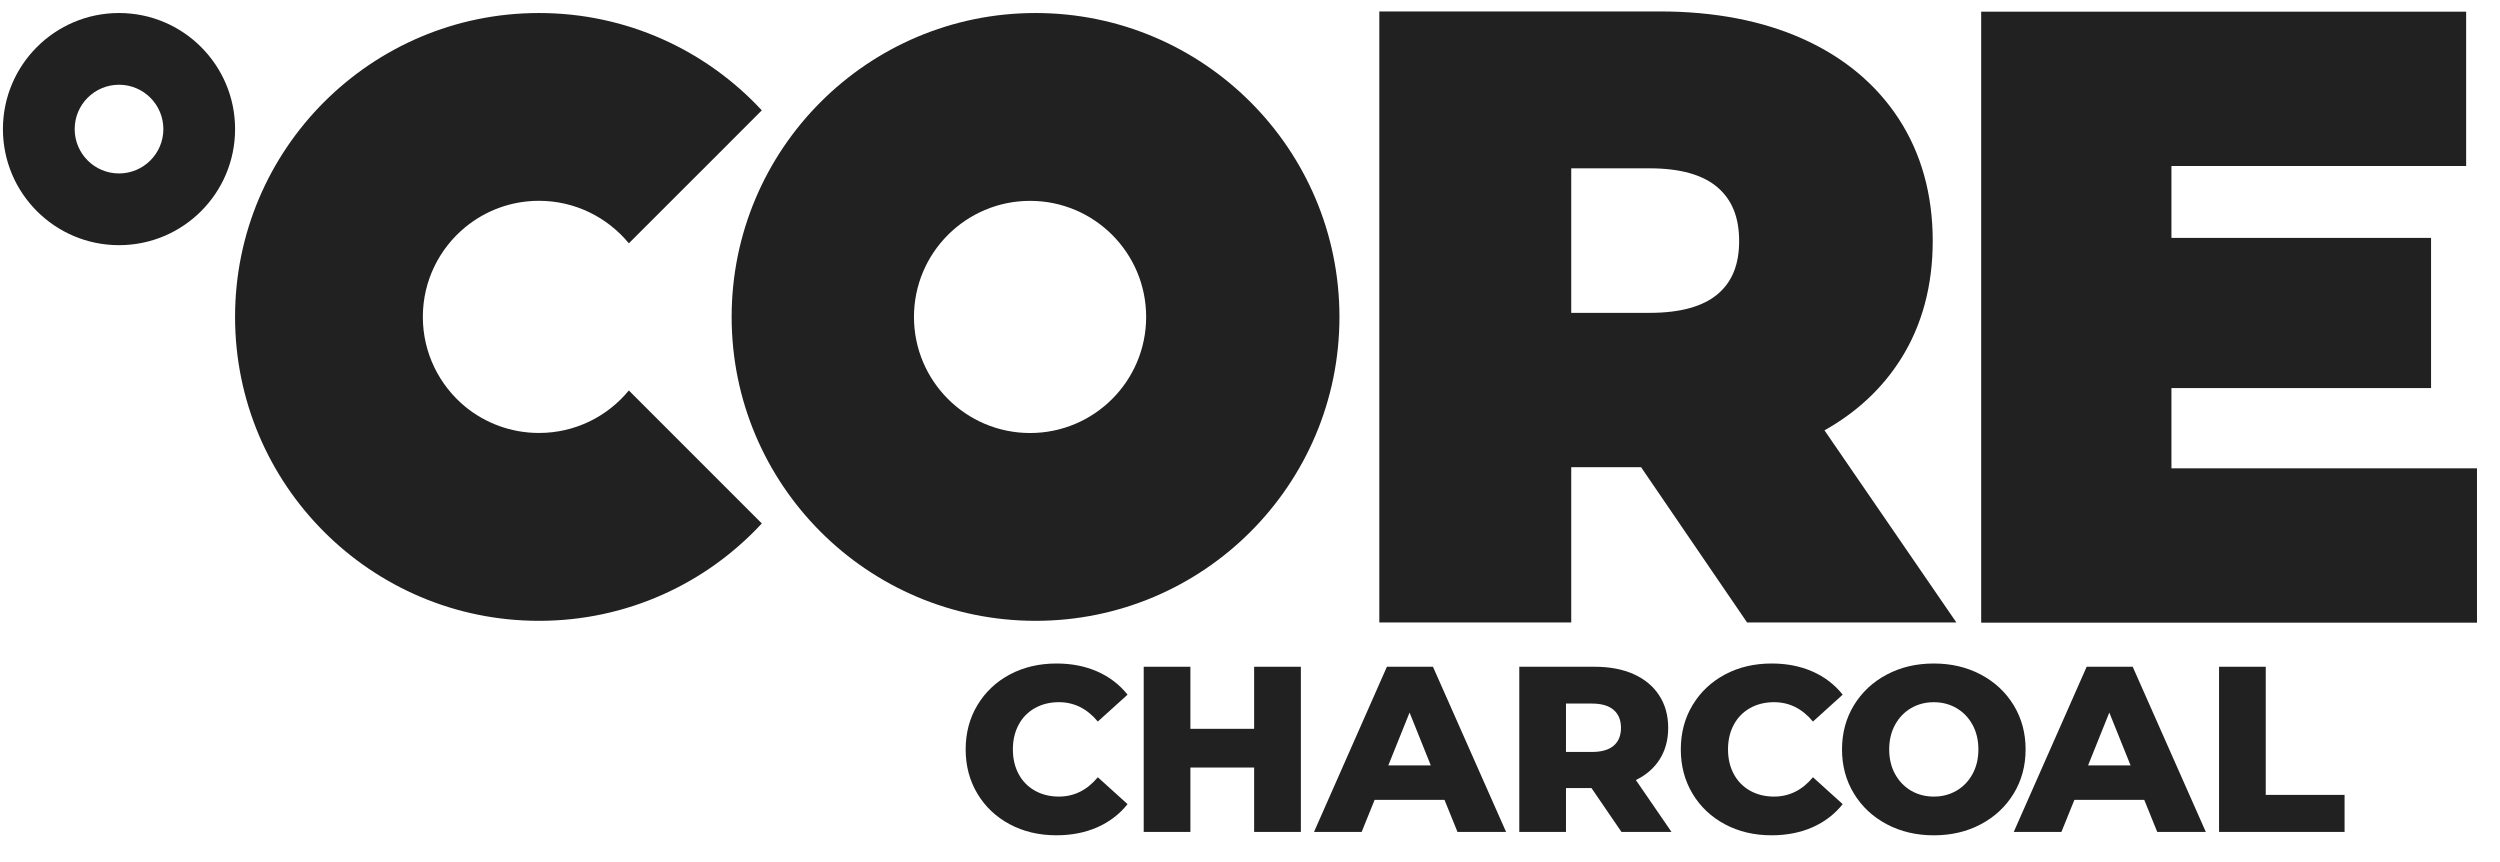 <svg width="87" height="30" viewBox="0 0 87 30" fill="none" xmlns="http://www.w3.org/2000/svg">
<path d="M4.142 0.453C1.91 0.453 0.102 2.262 0.102 4.493C0.102 6.724 1.91 8.532 4.142 8.532C6.372 8.532 8.181 6.724 8.181 4.493C8.181 2.262 6.372 0.453 4.142 0.453ZM4.142 6.036C3.289 6.036 2.599 5.345 2.599 4.493C2.599 3.64 3.289 2.949 4.142 2.949C4.994 2.949 5.685 3.64 5.685 4.493C5.684 5.345 4.994 6.036 4.142 6.036Z" fill="#212121"/>
<path d="M36.037 0.453C30.195 0.453 25.461 5.188 25.461 11.029C25.461 16.87 30.195 21.605 36.037 21.605C41.878 21.605 46.613 16.87 46.613 11.029C46.613 5.188 41.878 0.453 36.037 0.453ZM35.847 15.069C33.616 15.069 31.806 13.26 31.806 11.029C31.806 8.798 33.616 6.99 35.847 6.99C38.078 6.99 39.886 8.798 39.886 11.029C39.886 13.26 38.078 15.069 35.847 15.069Z" fill="#212121"/>
<path d="M66.156 12.483C66.888 11.319 67.259 9.94 67.259 8.387C67.259 6.773 66.862 5.344 66.08 4.14C65.297 2.936 64.175 1.999 62.744 1.355C61.334 0.721 59.658 0.398 57.76 0.398H48V21.662H54.679V16.258H57.109L60.798 21.662H68.082L63.492 14.976C64.618 14.344 65.513 13.507 66.156 12.483ZM54.679 5.858H57.412C58.472 5.858 59.27 6.083 59.78 6.528C60.28 6.964 60.522 7.571 60.522 8.387C60.522 9.202 60.281 9.804 59.783 10.228C59.273 10.666 58.474 10.887 57.412 10.887H54.679V5.858V5.858Z" fill="#212121"/>
<path d="M75.566 16.298V13.505H84.601V8.279H75.566V5.777H85.822V0.406H68.945V21.669H86.199V16.298H75.566Z" fill="#212121"/>
<path d="M21.884 13.588C21.14 14.493 20.016 15.067 18.756 15.067C17.784 15.067 16.892 14.725 16.194 14.156C15.292 13.412 14.715 12.289 14.715 11.029C14.715 9.77 15.292 8.643 16.197 7.902C16.894 7.331 17.786 6.988 18.756 6.988C20.016 6.988 21.139 7.565 21.884 8.467L25.038 5.315L26.511 3.84C24.578 1.756 21.819 0.453 18.756 0.453C12.916 0.453 8.18 5.188 8.18 11.029C8.18 16.87 12.915 21.605 18.756 21.605C21.822 21.605 24.581 20.303 26.511 18.216L25.038 16.743L21.884 13.588Z" fill="#212121"/>
<path d="M35.144 28.687C34.666 28.433 34.289 28.078 34.016 27.624C33.742 27.169 33.605 26.655 33.605 26.079C33.605 25.505 33.742 24.991 34.016 24.535C34.29 24.081 34.666 23.726 35.144 23.471C35.624 23.216 36.165 23.09 36.766 23.09C37.293 23.09 37.766 23.183 38.187 23.369C38.609 23.555 38.959 23.823 39.239 24.174L38.204 25.11C37.831 24.661 37.38 24.436 36.849 24.436C36.537 24.436 36.259 24.505 36.016 24.641C35.772 24.778 35.582 24.971 35.449 25.22C35.315 25.47 35.248 25.755 35.248 26.078C35.248 26.402 35.315 26.688 35.449 26.937C35.582 27.186 35.772 27.379 36.016 27.516C36.259 27.652 36.537 27.721 36.849 27.721C37.38 27.721 37.831 27.497 38.204 27.048L39.239 27.984C38.959 28.334 38.609 28.603 38.187 28.789C37.766 28.974 37.292 29.068 36.766 29.068C36.165 29.069 35.624 28.942 35.144 28.687Z" fill="#212121"/>
<path d="M45.27 23.203V28.951H43.644V26.71H41.426V28.951H39.801V23.203H41.426V25.363H43.644V23.203H45.27Z" fill="#212121"/>
<path d="M50.268 27.835H47.837L47.385 28.952H45.727L48.264 23.203H49.867L52.412 28.952H50.721L50.268 27.835ZM49.792 26.636L49.053 24.797L48.313 26.636H49.792Z" fill="#212121"/>
<path d="M55.383 27.424H54.496V28.951H52.871V23.203H55.498C56.019 23.203 56.47 23.29 56.854 23.461C57.237 23.634 57.533 23.88 57.74 24.2C57.949 24.52 58.053 24.897 58.053 25.33C58.053 25.746 57.955 26.108 57.761 26.418C57.567 26.728 57.289 26.97 56.928 27.145L58.168 28.951H56.427L55.383 27.424ZM56.156 24.706C55.986 24.558 55.734 24.484 55.4 24.484H54.496V26.168H55.4C55.734 26.168 55.986 26.095 56.156 25.95C56.326 25.804 56.41 25.598 56.41 25.33C56.41 25.062 56.326 24.853 56.156 24.706Z" fill="#212121"/>
<path d="M60.032 28.687C59.553 28.433 59.176 28.078 58.903 27.624C58.629 27.169 58.492 26.655 58.492 26.079C58.492 25.505 58.628 24.991 58.903 24.535C59.177 24.081 59.553 23.726 60.032 23.471C60.511 23.216 61.052 23.09 61.654 23.09C62.18 23.09 62.653 23.183 63.075 23.369C63.496 23.555 63.847 23.823 64.126 24.174L63.091 25.11C62.718 24.661 62.267 24.436 61.736 24.436C61.424 24.436 61.145 24.505 60.902 24.641C60.659 24.778 60.469 24.971 60.336 25.22C60.202 25.47 60.135 25.755 60.135 26.078C60.135 26.402 60.202 26.688 60.336 26.937C60.469 27.186 60.659 27.379 60.902 27.516C61.145 27.652 61.424 27.721 61.736 27.721C62.267 27.721 62.718 27.497 63.091 27.048L64.126 27.984C63.847 28.334 63.496 28.603 63.075 28.789C62.653 28.974 62.179 29.068 61.654 29.068C61.052 29.069 60.511 28.942 60.032 28.687Z" fill="#212121"/>
<path d="M65.658 28.683C65.173 28.426 64.792 28.07 64.516 27.615C64.239 27.161 64.102 26.649 64.102 26.079C64.102 25.51 64.239 24.998 64.516 24.543C64.793 24.089 65.173 23.733 65.658 23.476C66.142 23.218 66.689 23.09 67.296 23.09C67.905 23.09 68.45 23.219 68.935 23.476C69.419 23.733 69.8 24.089 70.077 24.543C70.353 24.998 70.491 25.51 70.491 26.079C70.491 26.649 70.353 27.161 70.077 27.615C69.8 28.07 69.419 28.426 68.935 28.683C68.451 28.941 67.905 29.069 67.296 29.069C66.689 29.069 66.142 28.94 65.658 28.683ZM68.085 27.517C68.32 27.38 68.506 27.186 68.643 26.938C68.78 26.688 68.848 26.402 68.848 26.079C68.848 25.757 68.78 25.471 68.643 25.221C68.506 24.971 68.32 24.779 68.085 24.642C67.849 24.505 67.586 24.437 67.296 24.437C67.005 24.437 66.743 24.505 66.507 24.642C66.273 24.779 66.086 24.971 65.949 25.221C65.812 25.471 65.744 25.756 65.744 26.079C65.744 26.402 65.812 26.689 65.949 26.938C66.086 27.187 66.273 27.38 66.507 27.517C66.743 27.653 67.005 27.721 67.296 27.721C67.586 27.722 67.849 27.653 68.085 27.517Z" fill="#212121"/>
<path d="M74.62 27.835H72.189L71.737 28.952H70.078L72.616 23.203H74.218L76.763 28.952H75.072L74.62 27.835ZM74.144 26.636L73.404 24.797L72.665 26.636H74.144Z" fill="#212121"/>
<path d="M77.223 23.203H78.848V27.662H81.591V28.951H77.223V23.203Z" fill="#212121"/>
</svg>
